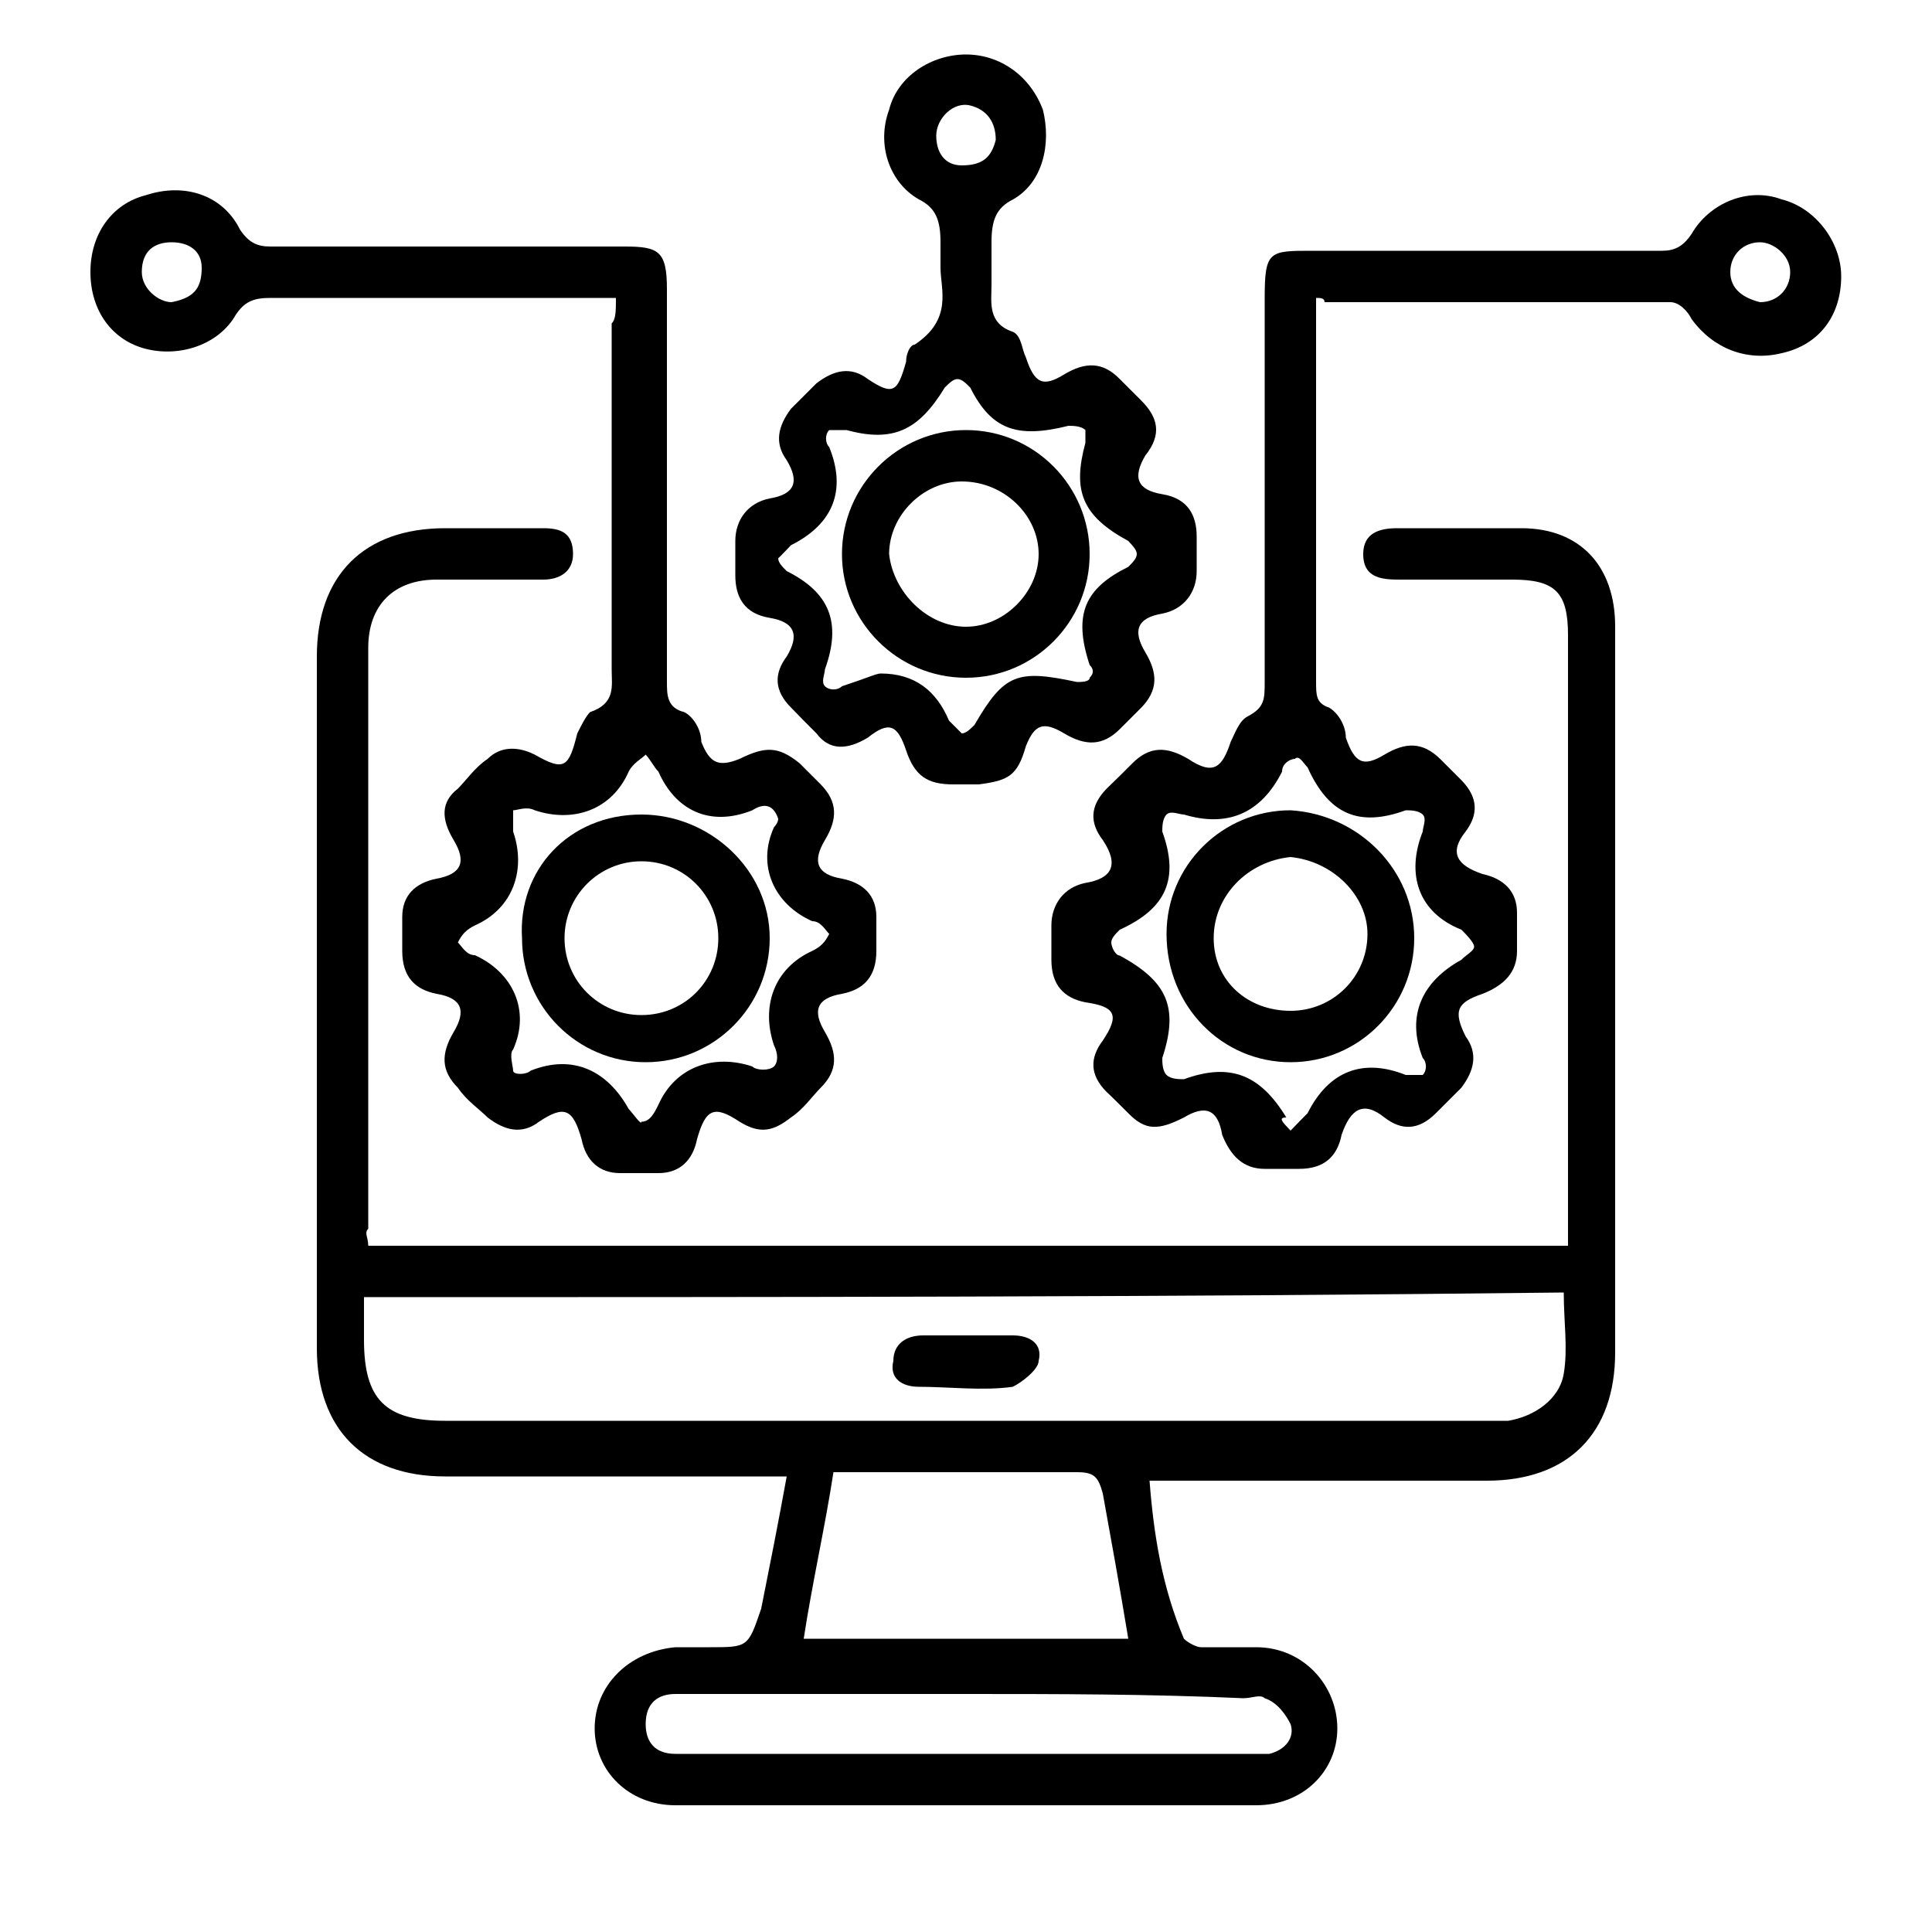 <?xml version="1.0" encoding="UTF-8"?>
<!DOCTYPE svg PUBLIC "-//W3C//DTD SVG 1.1//EN" "http://www.w3.org/Graphics/SVG/1.1/DTD/svg11.dtd">
<!-- Creator: CorelDRAW -->
<svg xmlns="http://www.w3.org/2000/svg" xml:space="preserve" width="50px" height="50px" version="1.1" style="shape-rendering:geometricPrecision; text-rendering:geometricPrecision; image-rendering:optimizeQuality; fill-rule:evenodd; clip-rule:evenodd"
viewBox="0 0 50 50"
 xmlns:xlink="http://www.w3.org/1999/xlink"
 xmlns:xodm="http://www.corel.com/coreldraw/odm/2003">
 <defs>
  <style type="text/css">
   <![CDATA[
    .fil0 {fill:black;fill-rule:nonzero}
   ]]>
  </style>
 </defs>
 <g id="Layer_x0020_1">
  <path class="fil0" d="M-172.82 40.94c-0.31,0 -0.62,0 -0.94,0.31 -0.31,0 -0.62,0.31 -0.93,0.63 -0.32,0.31 -0.32,0.62 -0.63,0.93 0,0.32 -0.31,0.63 -0.31,0.94l0 8.75 -98.13 0 0 -57.81c0,-0.63 0.31,-1.25 0.63,-1.88 0.31,-0.31 0.93,-0.62 1.87,-0.62l57.19 0c0.63,0 1.25,-0.32 1.56,-0.63 0.32,-0.31 0.63,-0.94 0.63,-1.56 0,-0.63 -0.32,-1.25 -0.63,-1.56 -0.31,-0.32 -0.93,-0.63 -1.56,-0.63l-57.19 0c-1.87,0 -3.75,0.63 -5.31,2.19 -1.56,1.56 -2.19,3.12 -2.19,5.31l0 65c0,1.88 0.63,3.75 2.19,5.32 1.56,1.56 3.12,2.18 5.31,2.18l33.75 0 -4.06 15.63 -13.44 0c-0.62,0 -1.25,0.31 -1.87,0.62 -0.32,0.32 -0.63,0.94 -0.63,1.88 0,0.62 0.31,1.25 0.63,1.88 0.31,0.31 0.93,0.62 1.87,0.62l61.88 0c0.62,0 1.25,-0.31 1.56,-0.63 0.31,-0.31 0.63,-0.93 0.63,-1.56 0,-0.62 -0.32,-1.25 -0.63,-1.56 -0.31,-0.31 -0.94,-0.63 -1.56,-0.63l-13.44 0 -4.06 -15.62 33.44 0c1.87,0 3.75,-0.63 5.31,-2.19 1.25,-1.25 2.19,-3.12 2.19,-5.31l0 -16.25c0,-0.31 0,-0.63 -0.32,-0.94 0,-0.31 -0.31,-0.62 -0.62,-0.94 -0.31,-0.31 -0.63,-0.31 -0.94,-0.62 -0.31,-0.31 -0.94,-1.25 -1.25,-1.25zm-63.75 41.56l4.06 -15.62 16.25 0 4.07 15.62 -24.38 0zm61.25 -22.81c0,0.62 -0.31,1.25 -0.62,1.87 -0.32,0.32 -0.94,0.63 -1.88,0.63l-93.44 0c-0.62,0 -1.25,-0.31 -1.87,-0.63 -0.32,-0.31 -0.63,-0.93 -0.63,-1.87l0 -2.5 98.13 0 0 2.5 0.31 0zm31.25 -63.13c-2.5,0.31 -5,-0.31 -5.94,-2.81 -0.31,-0.94 -0.31,-1.88 -0.31,-2.5 0.31,-0.94 0.63,-1.56 1.25,-2.19l1.25 -1.25c0.31,-0.31 0.31,-0.62 0.63,-0.94 0,-0.31 0.31,-0.62 0.31,-0.93 0,-0.32 0,-0.63 -0.31,-0.94 0,-0.31 -0.32,-0.63 -0.63,-0.94l-6.56 -6.56c-0.32,-0.31 -0.63,-0.31 -0.94,-0.63 -0.31,0 -0.62,-0.31 -0.94,-0.31 -0.31,0 -0.62,0 -0.94,0.31 -0.31,0 -0.62,0.32 -0.93,0.63l-1.25 1.25c-0.63,0.62 -1.57,0.94 -2.19,1.25 -0.94,0.31 -1.88,0 -2.5,-0.32 -0.94,-0.31 -1.56,-0.93 -1.88,-1.56 -0.62,-0.62 -0.62,-1.56 -0.62,-2.5l0 -1.87c0,-0.32 0,-0.63 -0.31,-0.94 0,-0.32 -0.32,-0.63 -0.63,-0.94 -0.31,-0.31 -0.62,-0.31 -0.94,-0.62 -0.31,-0.32 -0.62,-0.32 -0.93,-0.32l-9.38 0.01c-0.31,0 -0.62,0 -0.93,0.31 -0.32,0 -0.63,0.31 -0.94,0.62 -0.31,0.32 -0.31,0.63 -0.63,0.94 0,0.31 -0.31,0.63 -0.31,0.94l0 1.87c0,0.94 -0.31,1.88 -0.62,2.51 -0.63,0.62 -1.25,1.24 -1.88,1.56 -0.63,0.31 -1.56,0.31 -2.5,0.31 -0.94,-0.31 -1.56,-0.62 -2.19,-1.25l-1.25 -1.25c-0.62,-0.31 -0.62,-0.63 -0.93,-0.63 -0.32,0 -0.63,-0.31 -0.94,-0.31 -0.32,0 -0.63,0 -0.94,0.31 -0.31,0 -0.62,0.32 -0.94,0.63l-6.56 6.56c-0.31,0.31 -0.31,0.63 -0.62,0.94 0,0.31 -0.32,0.62 -0.32,0.94 0,0.31 0,0.62 0.32,0.93 0,0.32 0.31,0.63 0.62,0.94l1.25 1.25c0.62,0.63 0.94,1.56 1.25,2.19 0.31,0.94 0,1.87 -0.31,2.5 -0.32,0.94 -0.94,1.56 -1.57,1.88 -0.62,0.62 -1.56,0.62 -2.5,0.62l-1.87 0c-0.32,0 -0.63,0 -0.94,0.31 -0.31,0 -0.63,0.32 -0.94,0.63 -0.31,0.31 -0.31,0.62 -0.62,0.94 0,0.31 -0.32,0.62 -0.32,0.93l0 9.38c0,0.31 0,0.62 0.32,0.94 0,0.31 0.31,0.62 0.62,0.93 0.31,0.32 0.63,0.32 0.94,0.63 0.31,0 0.62,0.31 0.94,0.31l1.88 0c0.93,0 1.87,0.31 2.5,0.62 0.62,0.63 1.25,1.25 1.56,1.88 0.31,0.94 0.31,1.88 0.31,2.5 0,0.62 -0.62,1.56 -1.25,2.19l-1.25 1.25c-0.31,0.31 -0.31,0.62 -0.62,0.94 0,0.31 -0.32,0.62 -0.32,0.93 0,0.32 0,0.63 0.32,0.94 0,0.31 0.31,0.63 0.62,0.94l6.56 6.56c0.32,0.31 0.63,0.31 0.94,0.63 0.32,0 0.63,0.31 0.94,0.31 0.31,0 0.63,0 0.94,-0.31 0.31,0 0.62,-0.32 0.94,-0.63 3.75,-5 10,-2.5 9.06,3.75 0,0.31 0,0.63 0.31,0.94 0,0.31 0.31,0.62 0.63,0.94 0.31,0.31 0.62,0.31 0.93,0.62 0.32,0 0.63,0.31 0.94,0.31l9.37 0c0.32,0 0.63,0 0.94,-0.31 0.31,-0.31 0.63,-0.31 0.94,-0.62 0.31,-0.32 0.31,-0.63 0.62,-0.94 0,-0.32 0.32,-0.63 0.32,-0.94l0 -1.88c0,-0.93 0.31,-1.87 0.62,-2.5 0.63,-0.62 1.25,-1.25 1.88,-1.56 0.94,-0.31 1.56,-0.31 2.5,-0.31 0.94,0.31 1.56,0.62 2.19,1.25l1.25 1.25c0.31,0.31 0.62,0.31 0.93,0.62 0.32,0 0.63,0.32 0.94,0.32 0.31,0 0.63,0 0.94,-0.32 0.31,0 0.62,-0.31 0.94,-0.62l6.56 -6.57c0.31,-0.31 0.31,-0.62 0.62,-0.93 0,-0.32 0.32,-0.63 0.32,-0.94 0,-0.31 0,-0.63 -0.32,-0.94 0,-0.31 -0.31,-0.62 -0.62,-0.94 -0.94,-0.62 -1.88,-1.56 -2.19,-2.81 -0.31,-1.25 -0.31,-2.5 0,-3.44 0.94,-2.5 3.75,-2.81 5.94,-2.81 0.31,0 0.62,0 0.94,-0.31 0.31,0 0.62,-0.31 0.93,-0.63 0.32,-0.31 0.32,-0.62 0.63,-0.93 0,-0.32 0.31,-0.63 0.31,-0.94l0 -9.38c0,-0.31 0,-0.62 -0.31,-0.94 0,-0.31 -0.31,-0.62 -0.63,-0.93 -0.31,-0.32 -0.62,-0.32 -0.93,-0.63 -0.94,0.63 -1.26,0.63 -1.57,0.63zm-2.5 9.38c-1.87,0 -3.43,0.62 -5,1.87 -1.56,0.94 -2.5,2.5 -3.12,4.07 -0.63,1.56 -0.94,3.43 -0.63,4.99 0.32,1.88 0.94,3.44 2.19,4.69l-3.13 3.13c-1.24,-1.25 -2.81,-1.88 -4.68,-2.19 -1.88,-0.31 -3.44,0 -5,0.63 -1.57,0.62 -3.13,1.87 -4.07,3.12 -0.93,1.56 -1.56,3.13 -1.87,5l-4.38 0c0,-1.88 -0.62,-3.44 -1.87,-5 -0.94,-1.56 -2.5,-2.5 -4.07,-3.12 -1.56,-0.63 -3.43,-0.94 -5,-0.63 -1.87,0.31 -3.43,0.94 -4.68,2.19l-3.13 -3.13c1.25,-1.25 1.88,-2.81 2.19,-4.69 0.31,-1.87 0,-3.43 -0.63,-4.99 -0.62,-1.57 -1.87,-3.13 -3.12,-4.07 -1.56,-0.94 -3.13,-1.56 -5,-1.56l0 -4.38c1.87,0 3.44,-0.62 5,-1.87 1.56,-0.94 2.5,-2.5 3.12,-4.06 0.63,-1.57 0.94,-3.44 0.63,-5 -0.31,-1.88 -0.94,-3.44 -2.19,-4.69l3.13 -3.13c1.25,1.25 2.81,1.88 4.68,2.19 1.88,0.31 3.44,0 5,-0.62 1.57,-0.63 3.13,-1.88 4.07,-3.13 0.94,-1.56 1.56,-3.13 1.87,-5l4.38 0c0,1.88 0.62,3.44 1.87,5 0.94,1.56 2.5,2.5 4.07,3.13 1.56,0.62 3.43,0.93 5,0.62 1.87,-0.31 3.43,-0.94 4.68,-2.19l3.13 3.13c-1.25,1.25 -1.88,2.81 -2.19,4.69 -0.31,1.87 0,3.43 0.63,5 0.62,1.56 1.87,3.12 3.12,4.06 1.57,0.94 3.13,1.56 5,1.87l0 4.07zm-27.5 -18.13c-4.06,0 -8.12,1.56 -11.25,4.69 -2.81,2.81 -4.69,6.88 -4.69,11.25 0.63,20.94 30.94,20.94 31.57,0 0,-4.06 -1.57,-8.12 -4.69,-11.25 -2.81,-2.81 -6.88,-4.69 -10.94,-4.69zm0 26.88c-2.81,0 -5.63,-1.25 -7.5,-3.13 -1.88,-2.19 -3.12,-4.69 -3.12,-7.81 0,-2.81 1.24,-5.63 3.12,-7.81 1.88,-2.19 4.69,-3.13 7.5,-3.13 2.81,0 5.63,1.25 7.5,3.13 1.88,2.18 3.13,4.68 3.13,7.81 0,3.12 -1.25,5.62 -3.13,7.81 -1.87,1.88 -4.69,2.81 -7.5,3.13zm-61.56 6.87l0 -19.37c0,-0.32 0,-0.63 -0.32,-0.94 0,-0.31 -0.31,-0.63 -0.62,-0.94 -0.31,-0.31 -0.63,-0.31 -0.94,-0.62 -0.31,0 -0.62,-0.32 -0.94,-0.32l-29.37 0c-0.32,0 -0.63,0 -0.94,0.32 -0.31,0 -0.62,0.31 -0.94,0.62 -0.31,0.31 -0.31,0.63 -0.62,0.94 0,0.31 -0.32,0.62 -0.32,0.94l0 19.37c0,0.32 0,0.63 0.32,0.94 0,0.31 0.31,0.63 0.62,0.94 0.32,0.31 0.63,0.31 0.94,0.62 0.31,0 0.62,0.32 0.94,0.32l29.37 0c0.32,0 0.63,0 0.94,-0.32 0.31,0 0.63,-0.31 0.94,-0.62 0.31,-0.32 0.31,-0.63 0.62,-0.94 0.32,-0.31 0.32,-0.63 0.32,-0.94zm-4.69 -2.5l-24.38 0 0 -14.69 24.38 0 0 14.69zm21.88 14.69l-39.07 0c-0.62,0 -1.25,-0.31 -1.56,-0.62 -0.31,-0.32 -0.63,-0.94 -0.63,-1.57 0,-0.62 0.32,-1.25 0.63,-1.56 0.31,-0.31 0.94,-0.63 1.56,-0.63l39.07 0c0.62,0 1.24,0.32 1.56,0.63 0.31,0.31 0.62,0.94 0.62,1.56 0,0.63 -0.31,1.25 -0.62,1.57 -0.32,0.31 -0.94,0.62 -1.56,0.62zm0 5c0.62,0 1.24,0.31 1.56,0.63 0.31,0.31 0.62,0.93 0.62,1.56 0,0.62 -0.31,1.25 -0.62,1.56 -0.32,0.31 -0.94,0.63 -1.56,0.63l-39.07 0c-0.62,0 -1.25,-0.32 -1.56,-0.63 -0.31,-0.31 -0.63,-0.94 -0.63,-1.56 0,-0.63 0.32,-1.25 0.63,-1.56 0.31,-0.32 0.94,-0.63 1.56,-0.63l39.07 0z"/>
  <g id="_1747410710048">
   <path class="fil0" d="M9.53 32.24c10.39,0 20.66,0 31.05,0 0,-0.22 0,-0.44 0,-0.66 0,-5.09 0,-10.17 0,-15.14 0,-1.11 -0.33,-1.44 -1.44,-1.44 -0.99,0 -1.88,0 -2.87,0 -0.44,0 -0.99,0 -0.99,-0.66 0,-0.56 0.44,-0.67 0.88,-0.67 1.11,0 2.1,0 3.21,0 1.54,0 2.43,1 2.43,2.54 0,2.77 0,5.53 0,8.29 0,3.54 0,6.96 0,10.5 0,2.1 -1.22,3.32 -3.32,3.32 -2.65,0 -5.3,0 -7.96,0 -0.22,0 -0.44,0 -0.77,0 0.11,1.43 0.33,2.76 0.89,4.09 0.11,0.11 0.33,0.22 0.44,0.22 0.44,0 0.99,0 1.43,0 1.22,0 2.1,0.99 2.1,2.1 0,1.1 -0.88,1.99 -2.1,1.99 -4.97,0 -10.05,0 -15.03,0 -1.21,0 -2.09,-0.89 -2.09,-1.99 0,-1.11 0.88,-1.99 2.09,-2.1 0.34,0 0.56,0 0.89,0 0.99,0 0.99,0 1.33,-1 0.22,-1.1 0.44,-2.21 0.66,-3.42 -0.33,0 -0.66,0 -0.89,0 -2.65,0 -5.3,0 -7.95,0 -2.1,0 -3.32,-1.22 -3.32,-3.32 0,-5.97 0,-11.93 0,-17.9 0,-2.1 1.22,-3.32 3.32,-3.32 0.88,0 1.66,0 2.54,0 0.44,0 0.77,0.11 0.77,0.67 0,0.44 -0.33,0.66 -0.77,0.66 -0.89,0 -1.88,0 -2.76,0 -1.11,0 -1.77,0.66 -1.77,1.77 0,4.97 0,10.05 0,15.03 -0.11,0.11 0,0.22 0,0.44zm-0.11 1.33c0,0.44 0,0.77 0,1.1 0,1.55 0.55,2.1 2.1,2.1 8.95,0 17.9,0 26.85,0 0.22,0 0.44,0 0.66,0 0.67,-0.11 1.33,-0.55 1.44,-1.22 0.11,-0.66 0,-1.32 0,-2.1 -10.28,0.12 -20.66,0.12 -31.05,0.12zm12.15 4.53c-0.22,1.43 -0.55,2.87 -0.77,4.31 2.76,0 5.64,0 8.4,0 -0.22,-1.33 -0.44,-2.55 -0.66,-3.76 -0.12,-0.44 -0.23,-0.55 -0.67,-0.55 -1.77,0 -3.53,0 -5.3,0 -0.33,0 -0.66,0 -1,0zm3.43 5.74c-2.1,0 -4.31,0 -6.41,0 -0.33,0 -0.77,0 -1.11,0 -0.44,0 -0.77,0.22 -0.77,0.78 0,0.44 0.22,0.77 0.77,0.77 0.12,0 0.34,0 0.45,0 4.75,0 9.5,0 14.36,0 0.22,0 0.33,0 0.56,0 0.44,-0.11 0.66,-0.44 0.55,-0.77 -0.11,-0.22 -0.33,-0.56 -0.67,-0.67 -0.11,-0.11 -0.33,0 -0.55,0 -2.43,-0.11 -4.86,-0.11 -7.18,-0.11z"/>
   <path class="fil0" d="M34.06 7.71c0,0.77 0,1.54 0,2.32 0,2.54 0,5.08 0,7.62 0,0.33 0,0.55 0.33,0.66 0.22,0.12 0.44,0.45 0.44,0.78 0.23,0.66 0.45,0.77 1,0.44 0.55,-0.33 0.99,-0.33 1.44,0.11 0.22,0.22 0.44,0.44 0.55,0.55 0.44,0.45 0.44,0.89 0.11,1.33 -0.44,0.55 -0.22,0.88 0.44,1.1 0.55,0.12 0.89,0.45 0.89,1 0,0.33 0,0.66 0,0.99 0,0.56 -0.34,0.89 -0.89,1.11 -0.66,0.22 -0.77,0.44 -0.44,1.1 0.33,0.45 0.22,0.89 -0.11,1.33 -0.22,0.22 -0.44,0.44 -0.66,0.66 -0.45,0.45 -0.89,0.45 -1.33,0.11 -0.55,-0.44 -0.88,-0.22 -1.11,0.45 -0.11,0.55 -0.44,0.88 -1.1,0.88 -0.33,0 -0.67,0 -0.89,0 -0.55,0 -0.88,-0.33 -1.1,-0.88 -0.11,-0.67 -0.44,-0.78 -0.99,-0.45 -0.67,0.34 -1,0.34 -1.44,-0.11 -0.22,-0.22 -0.44,-0.44 -0.56,-0.55 -0.44,-0.44 -0.44,-0.88 -0.1,-1.33 0.44,-0.66 0.33,-0.88 -0.45,-0.99 -0.55,-0.11 -0.88,-0.44 -0.88,-1.1 0,-0.34 0,-0.67 0,-0.89 0,-0.55 0.33,-0.99 0.88,-1.1 0.67,-0.11 0.89,-0.45 0.45,-1.11 -0.34,-0.44 -0.34,-0.88 0.1,-1.33 0.23,-0.22 0.45,-0.44 0.67,-0.66 0.44,-0.44 0.88,-0.44 1.44,-0.11 0.66,0.44 0.88,0.22 1.1,-0.44 0.11,-0.22 0.22,-0.55 0.44,-0.66 0.44,-0.23 0.44,-0.45 0.44,-0.89 0,-3.31 0,-6.63 0,-9.94 0,-1.22 0.12,-1.22 1.22,-1.22 2.98,0 5.97,0 9.06,0 0.33,0 0.55,-0.11 0.77,-0.44 0.45,-0.78 1.44,-1.22 2.33,-0.89 0.88,0.22 1.54,1.11 1.54,1.99 0,1 -0.55,1.77 -1.54,1.99 -0.89,0.22 -1.77,-0.11 -2.33,-0.88 -0.11,-0.22 -0.33,-0.44 -0.55,-0.44 -2.98,0 -5.97,0 -8.95,0 0,-0.11 -0.11,-0.11 -0.22,-0.11zm-0.66 21.55c0.22,-0.23 0.33,-0.34 0.44,-0.45 0.55,-1.1 1.44,-1.43 2.54,-0.99 0.11,0 0.33,0 0.44,0 0.11,-0.11 0.11,-0.33 0,-0.44 -0.44,-1.11 0,-1.99 1,-2.54 0.11,-0.12 0.33,-0.23 0.33,-0.34 0,-0.11 -0.22,-0.33 -0.33,-0.44 -1.11,-0.44 -1.44,-1.43 -1,-2.54 0,-0.11 0.11,-0.33 0,-0.44 -0.11,-0.11 -0.33,-0.11 -0.44,-0.11 -1.21,0.44 -1.99,0.11 -2.54,-1.11 -0.11,-0.11 -0.22,-0.33 -0.33,-0.22 -0.11,0 -0.33,0.11 -0.33,0.33 -0.56,1.11 -1.44,1.44 -2.54,1.11 -0.12,0 -0.34,-0.11 -0.45,0 -0.11,0.11 -0.11,0.33 -0.11,0.44 0.44,1.22 0.11,1.99 -1.1,2.54 -0.11,0.11 -0.22,0.22 -0.22,0.33 0,0.12 0.11,0.34 0.22,0.34 1.21,0.66 1.54,1.32 1.1,2.65 0,0.11 0,0.33 0.11,0.44 0.11,0.11 0.33,0.11 0.45,0.11 1.21,-0.44 1.98,-0.11 2.65,0.99 -0.22,0 -0.11,0.11 0.11,0.34zm12.15 -21.44c0.45,0 0.78,-0.34 0.78,-0.78 0,-0.44 -0.44,-0.77 -0.78,-0.77 -0.44,0 -0.77,0.33 -0.77,0.77 0,0.44 0.33,0.67 0.77,0.78z"/>
   <path class="fil0" d="M15.94 7.71c-0.22,0 -0.44,0 -0.67,0 -2.76,0 -5.52,0 -8.28,0 -0.45,0 -0.67,0.11 -0.89,0.44 -0.44,0.77 -1.44,1.1 -2.32,0.88 -0.88,-0.22 -1.44,-0.99 -1.44,-1.99 0,-0.99 0.56,-1.77 1.44,-1.99 1,-0.33 1.99,0 2.43,0.89 0.22,0.33 0.44,0.44 0.78,0.44 3.09,0 6.07,0 9.17,0 0.88,0 1.1,0.11 1.1,1.1 0,3.43 0,6.75 0,10.17 0,0.33 0,0.67 0.45,0.78 0.22,0.11 0.44,0.44 0.44,0.77 0.22,0.55 0.44,0.66 0.99,0.44 0.67,-0.33 1,-0.33 1.55,0.11 0.22,0.22 0.33,0.33 0.55,0.55 0.44,0.45 0.44,0.89 0.11,1.44 -0.33,0.55 -0.22,0.89 0.44,1 0.56,0.11 0.89,0.44 0.89,0.99 0,0.33 0,0.66 0,0.88 0,0.67 -0.33,1 -0.89,1.11 -0.66,0.11 -0.77,0.44 -0.44,0.99 0.33,0.56 0.33,1 -0.11,1.44 -0.22,0.22 -0.44,0.55 -0.77,0.77 -0.44,0.34 -0.78,0.45 -1.33,0.11 -0.66,-0.44 -0.88,-0.33 -1.1,0.45 -0.11,0.55 -0.45,0.88 -1,0.88 -0.33,0 -0.66,0 -0.99,0 -0.55,0 -0.89,-0.33 -1,-0.88 -0.22,-0.78 -0.44,-0.89 -1.1,-0.45 -0.44,0.34 -0.89,0.23 -1.33,-0.11 -0.22,-0.22 -0.55,-0.44 -0.77,-0.77 -0.44,-0.44 -0.44,-0.88 -0.11,-1.44 0.33,-0.55 0.22,-0.88 -0.44,-0.99 -0.56,-0.11 -0.89,-0.44 -0.89,-1.11 0,-0.33 0,-0.66 0,-0.88 0,-0.55 0.33,-0.88 0.89,-0.99 0.66,-0.12 0.77,-0.45 0.44,-1 -0.33,-0.55 -0.33,-0.99 0.11,-1.33 0.22,-0.22 0.44,-0.55 0.77,-0.77 0.33,-0.33 0.78,-0.33 1.22,-0.11 0.77,0.44 0.88,0.33 1.1,-0.55 0.11,-0.22 0.22,-0.44 0.33,-0.55 0.67,-0.23 0.56,-0.67 0.56,-1.11 0,-2.98 0,-5.97 0,-8.95 0.11,-0.11 0.11,-0.33 0.11,-0.66zm4.2 13.48c-0.11,-0.33 -0.33,-0.44 -0.67,-0.22 -1.1,0.44 -1.99,0 -2.43,-1 -0.11,-0.11 -0.22,-0.33 -0.33,-0.44 -0.11,0.11 -0.33,0.22 -0.44,0.44 -0.44,1 -1.44,1.33 -2.43,1 -0.22,-0.11 -0.44,0 -0.56,0 0,0.22 0,0.33 0,0.55 0.34,0.99 0,1.99 -0.99,2.43 -0.22,0.11 -0.33,0.22 -0.44,0.44 0.11,0.11 0.22,0.33 0.44,0.33 0.99,0.45 1.44,1.44 0.99,2.44 -0.11,0.11 0,0.44 0,0.55 0,0.11 0.34,0.11 0.45,0 1.1,-0.44 1.99,0 2.54,0.99 0.11,0.11 0.33,0.44 0.33,0.33 0.22,0 0.33,-0.22 0.44,-0.44 0.44,-0.99 1.44,-1.32 2.43,-0.99 0.11,0.11 0.45,0.11 0.56,0 0.11,-0.11 0.11,-0.33 0,-0.55 -0.34,-1 0,-1.99 0.99,-2.44 0.22,-0.11 0.33,-0.22 0.44,-0.44 -0.11,-0.11 -0.22,-0.33 -0.44,-0.33 -0.99,-0.44 -1.44,-1.44 -0.99,-2.43 0,0 0.11,-0.11 0.11,-0.22zm-14.92 -14.26c0,-0.44 -0.33,-0.66 -0.78,-0.66 -0.44,0 -0.77,0.22 -0.77,0.77 0,0.44 0.44,0.78 0.77,0.78 0.56,-0.11 0.78,-0.34 0.78,-0.89z"/>
   <path class="fil0" d="M24.34 6.93c0,-0.33 0,-0.44 0,-0.66 0,-0.55 -0.11,-0.89 -0.56,-1.11 -0.77,-0.44 -1.1,-1.43 -0.77,-2.32 0.22,-0.88 1.11,-1.43 1.99,-1.43 0.88,0 1.66,0.55 1.99,1.43 0.22,0.89 0,1.88 -0.77,2.32 -0.45,0.22 -0.56,0.56 -0.56,1.11 0,0.33 0,0.77 0,1.11 0,0.44 -0.11,0.99 0.56,1.21 0.22,0.11 0.22,0.44 0.33,0.66 0.22,0.67 0.44,0.78 0.99,0.44 0.55,-0.33 1,-0.33 1.44,0.12 0.22,0.22 0.33,0.33 0.55,0.55 0.44,0.44 0.55,0.88 0.11,1.43 -0.33,0.56 -0.22,0.89 0.44,1 0.67,0.11 0.89,0.55 0.89,1.1 0,0.34 0,0.56 0,0.89 0,0.55 -0.33,0.99 -0.89,1.1 -0.66,0.11 -0.77,0.45 -0.44,1 0.33,0.55 0.33,0.99 -0.11,1.44 -0.22,0.22 -0.44,0.44 -0.55,0.55 -0.44,0.44 -0.89,0.44 -1.44,0.11 -0.55,-0.33 -0.77,-0.22 -0.99,0.33 -0.22,0.77 -0.45,0.89 -1.22,0.99 -0.22,0 -0.44,0 -0.66,0 -0.67,0 -1,-0.22 -1.22,-0.88 -0.22,-0.66 -0.44,-0.77 -0.99,-0.33 -0.55,0.33 -1,0.33 -1.33,-0.11 -0.22,-0.22 -0.44,-0.44 -0.66,-0.67 -0.44,-0.44 -0.44,-0.88 -0.11,-1.32 0.33,-0.55 0.22,-0.89 -0.44,-1 -0.67,-0.11 -0.89,-0.55 -0.89,-1.1 0,-0.33 0,-0.55 0,-0.89 0,-0.55 0.33,-0.99 0.89,-1.1 0.66,-0.11 0.77,-0.44 0.44,-0.99 -0.33,-0.45 -0.22,-0.89 0.11,-1.33 0.22,-0.22 0.44,-0.44 0.66,-0.66 0.44,-0.34 0.89,-0.45 1.33,-0.11 0.66,0.44 0.77,0.33 0.99,-0.45 0,-0.22 0.11,-0.44 0.22,-0.44 1,-0.66 0.67,-1.44 0.67,-1.99zm-1.55 10.5c0.88,0 1.44,0.44 1.77,1.22 0.11,0.11 0.22,0.22 0.33,0.33 0.11,0 0.22,-0.11 0.33,-0.22 0.77,-1.33 1.11,-1.44 2.65,-1.11 0.11,0 0.33,0 0.33,-0.11 0.11,-0.11 0.11,-0.22 0,-0.33 -0.44,-1.33 -0.11,-1.99 1,-2.54 0.11,-0.11 0.22,-0.22 0.22,-0.33 0,-0.11 -0.11,-0.22 -0.22,-0.34 -1.22,-0.66 -1.44,-1.32 -1.11,-2.54 0,-0.11 0,-0.33 0,-0.33 -0.11,-0.11 -0.33,-0.11 -0.44,-0.11 -1.32,0.33 -1.99,0.11 -2.54,-0.99 -0.11,-0.11 -0.22,-0.22 -0.33,-0.22 -0.11,0 -0.22,0.11 -0.33,0.22 -0.67,1.1 -1.33,1.43 -2.54,1.1 -0.12,0 -0.34,0 -0.45,0 -0.11,0.11 -0.11,0.33 0,0.44 0.45,1.11 0.11,1.99 -0.99,2.54 -0.11,0.12 -0.22,0.23 -0.33,0.34 0,0.11 0.11,0.22 0.22,0.33 1.1,0.55 1.43,1.32 0.99,2.54 0,0.11 -0.11,0.33 0,0.44 0.11,0.11 0.33,0.11 0.44,0 0.67,-0.22 0.89,-0.33 1,-0.33zm2.98 -13.81c0,-0.45 -0.22,-0.78 -0.66,-0.89 -0.44,-0.11 -0.88,0.34 -0.88,0.78 0,0.44 0.22,0.77 0.66,0.77 0.55,0 0.77,-0.22 0.88,-0.66z"/>
   <path class="fil0" d="M25 34.56c0.44,0 0.77,0 1.21,0 0.45,0 0.78,0.22 0.67,0.66 0,0.22 -0.44,0.56 -0.67,0.67 -0.77,0.11 -1.65,0 -2.43,0 -0.44,0 -0.77,-0.22 -0.66,-0.67 0,-0.44 0.33,-0.66 0.77,-0.66 0.34,0 0.67,0 1.11,0z"/>
   <path class="fil0" d="M36.6 24.28c0,1.77 -1.43,3.21 -3.2,3.21 -1.77,0 -3.21,-1.44 -3.21,-3.32 0,-1.77 1.44,-3.2 3.21,-3.2 1.77,0.11 3.2,1.54 3.2,3.31zm-5.19 0c0,1.11 0.88,1.88 1.99,1.88 1.1,0 1.99,-0.88 1.99,-1.99 0,-0.99 -0.89,-1.88 -1.99,-1.99 -1.11,0.11 -1.99,1 -1.99,2.1z"/>
   <path class="fil0" d="M16.6 21.08c1.77,0 3.32,1.43 3.32,3.2 0,1.77 -1.44,3.21 -3.21,3.21 -1.77,0 -3.2,-1.44 -3.2,-3.21 -0.11,-1.77 1.21,-3.2 3.09,-3.2zm1.99 3.2c0,-1.1 -0.88,-1.99 -1.99,-1.99 -1.1,0 -1.99,0.89 -1.99,1.99 0,1.11 0.89,1.99 1.99,1.99 1.11,0 1.99,-0.88 1.99,-1.99z"/>
   <path class="fil0" d="M28.2 14.34c0,1.76 -1.43,3.2 -3.2,3.2 -1.77,0 -3.21,-1.44 -3.21,-3.2 0,-1.77 1.44,-3.21 3.21,-3.21 1.77,0 3.2,1.44 3.2,3.21zm-3.2 1.88c0.99,0 1.88,-0.89 1.88,-1.88 0,-1 -0.89,-1.88 -1.99,-1.88 -1,0 -1.88,0.88 -1.88,1.88 0.11,0.99 0.99,1.88 1.99,1.88z"/>
  </g>
 </g>
</svg>
